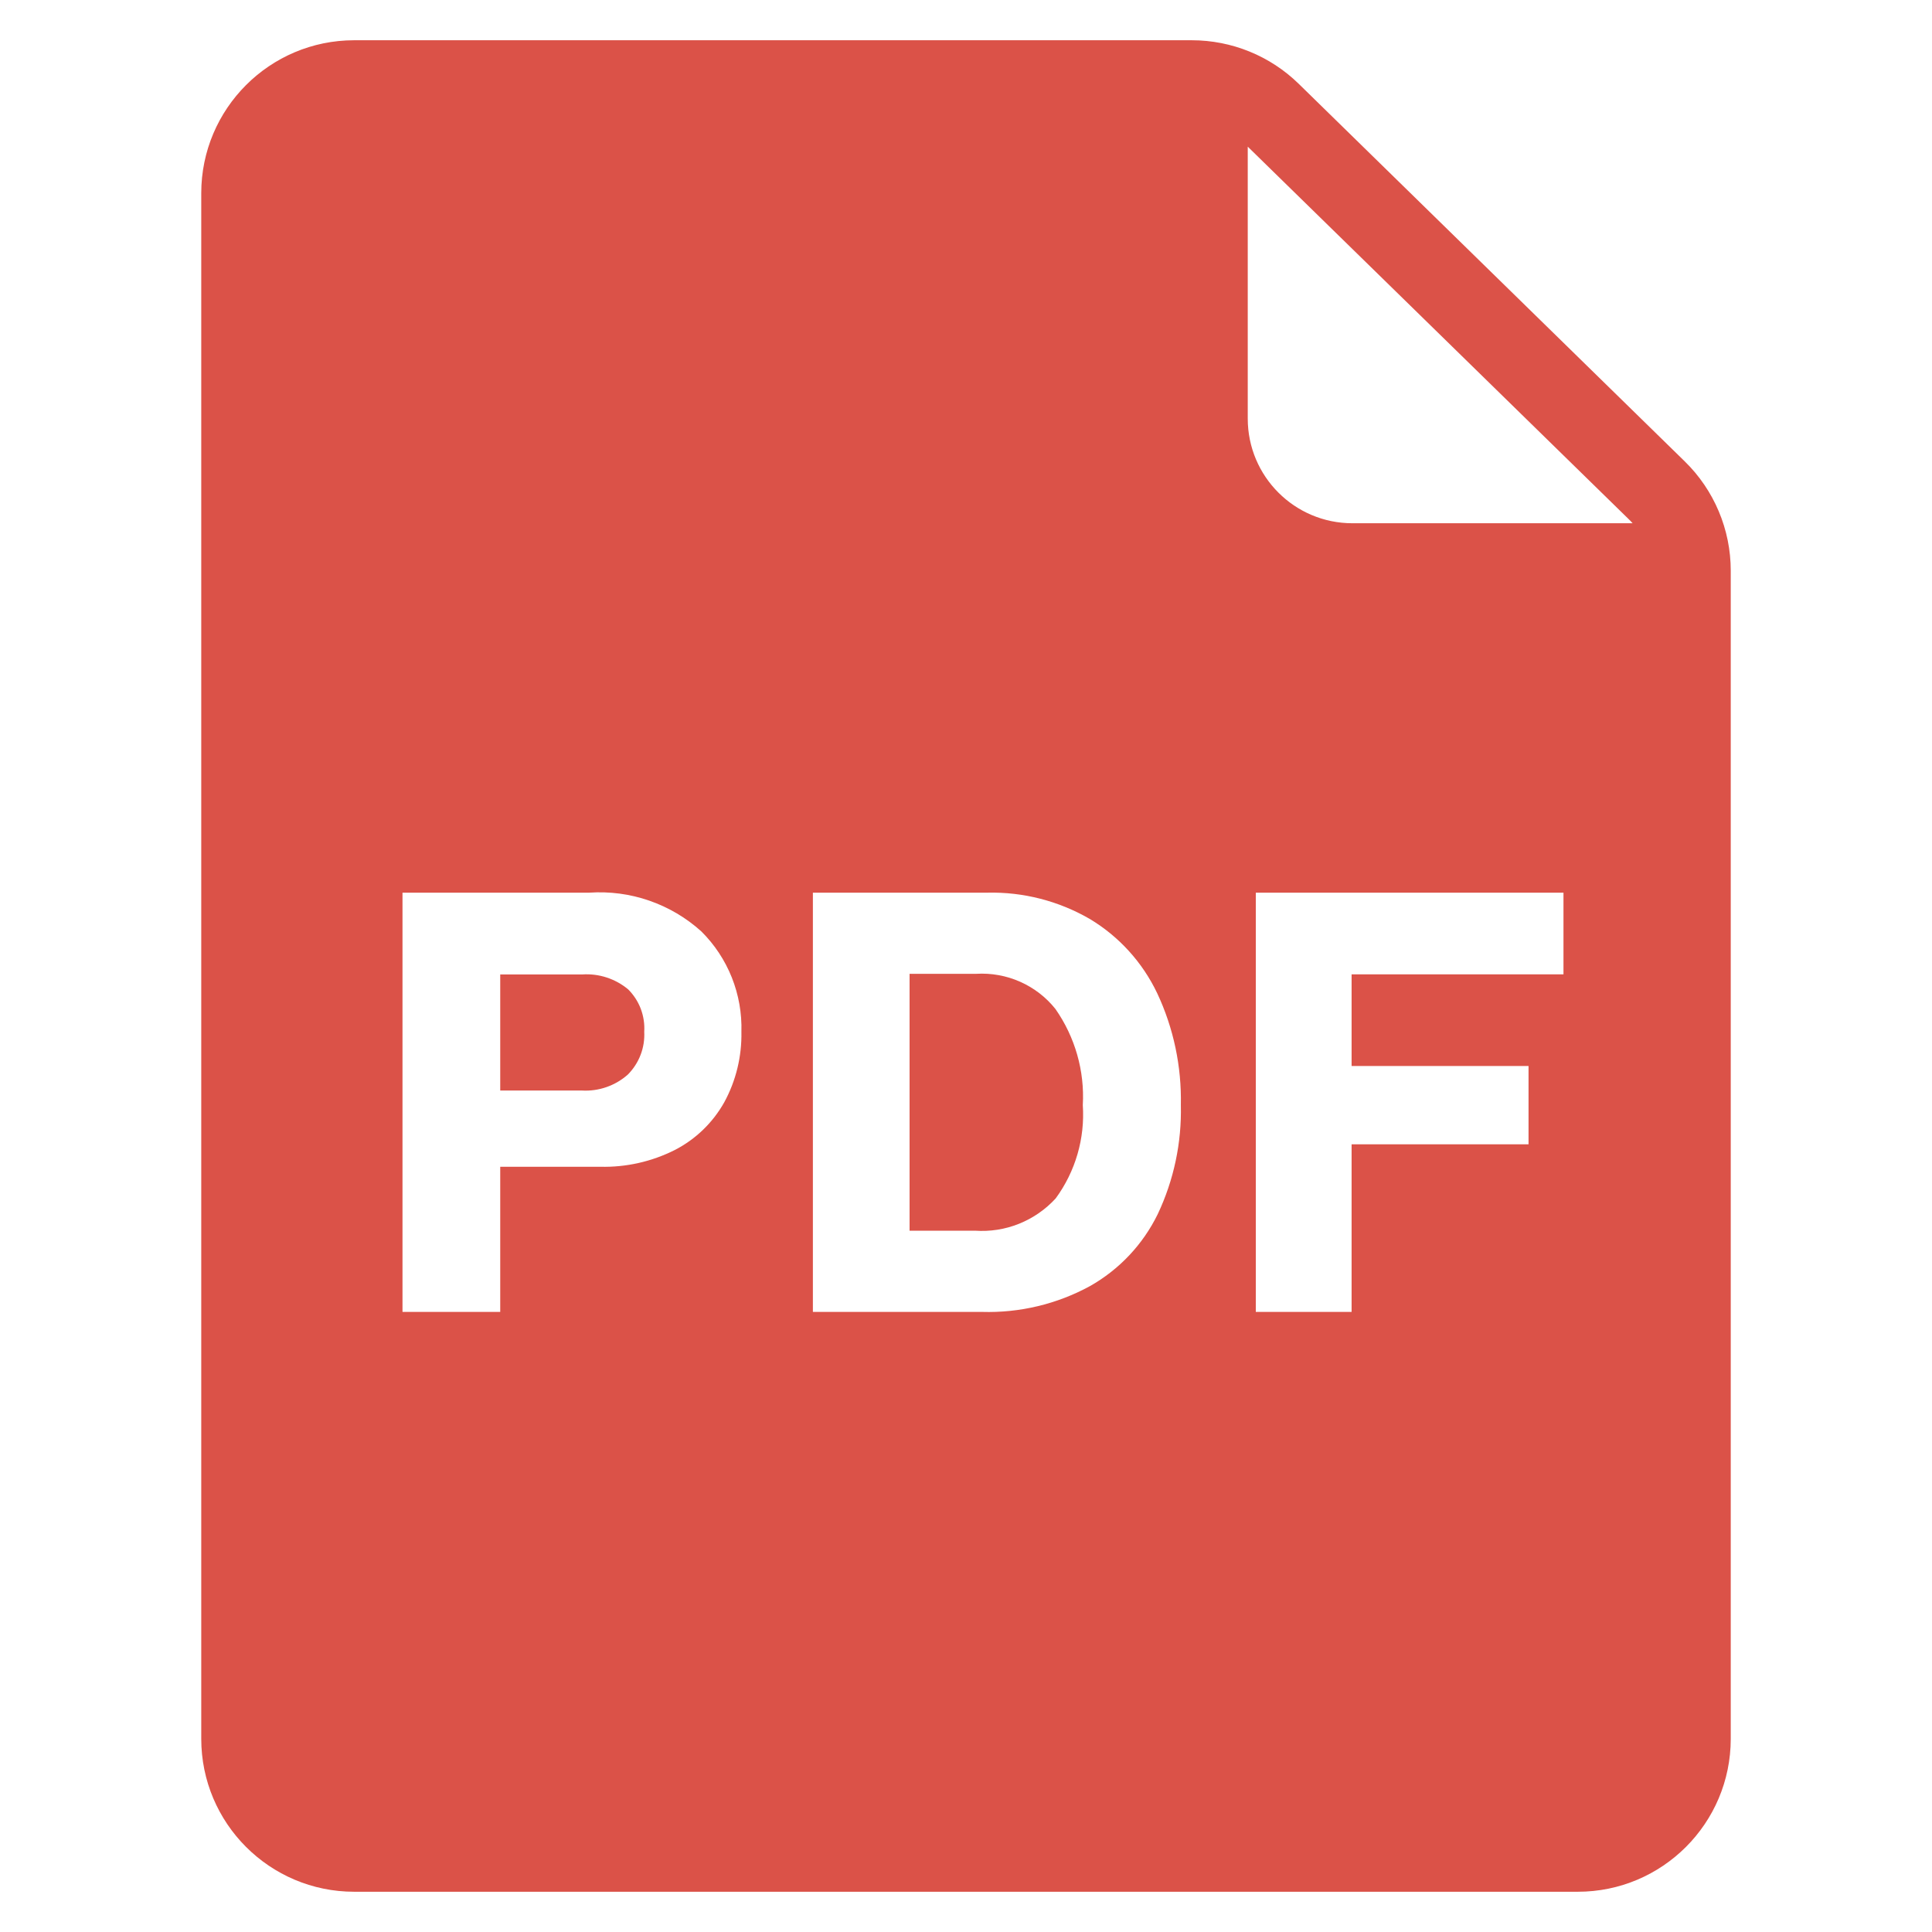 <svg width="24" height="24" viewBox="0 0 24 24" fill="none" xmlns="http://www.w3.org/2000/svg">
<path d="M7.8 13.348C7.869 13.278 7.923 13.195 7.958 13.103C7.993 13.012 8.008 12.914 8.003 12.816C8.009 12.719 7.994 12.623 7.96 12.532C7.926 12.442 7.872 12.359 7.804 12.291C7.645 12.158 7.44 12.091 7.233 12.105H6.214V13.547H7.229C7.438 13.559 7.644 13.487 7.8 13.348Z" fill="#DB5248"/>
<path d="M13.451 13.728C13.479 14.141 13.36 14.551 13.115 14.886C12.989 15.024 12.833 15.132 12.659 15.202C12.486 15.272 12.298 15.301 12.111 15.288H11.299V12.097H12.128C12.315 12.086 12.502 12.12 12.673 12.196C12.844 12.272 12.995 12.388 13.111 12.534C13.355 12.883 13.475 13.303 13.451 13.728Z" fill="#DB5248"/>
<path fill-rule="evenodd" clip-rule="evenodd" d="M4.4 0.5C3.351 0.5 2.5 1.351 2.5 2.4V21.6C2.5 22.649 3.351 23.5 4.4 23.5H19.6C20.649 23.5 21.5 22.649 21.5 21.6V7.089C21.5 6.578 21.294 6.088 20.928 5.731L16.133 1.041C15.778 0.694 15.301 0.5 14.804 0.5H4.4ZM15.5 1.822V5.2C15.5 5.918 16.082 6.5 16.8 6.5H20.281C20.264 6.481 20.247 6.463 20.229 6.446L15.5 1.822ZM7.32 11.089C7.573 11.072 7.826 11.105 8.065 11.188C8.305 11.271 8.525 11.401 8.713 11.571C8.877 11.734 9.005 11.928 9.091 12.143C9.176 12.357 9.217 12.587 9.21 12.818C9.216 13.123 9.143 13.425 8.997 13.693C8.855 13.946 8.642 14.152 8.384 14.285C8.097 14.43 7.778 14.502 7.457 14.494H6.214V16.297H5V11.089H7.32ZM13.535 11.414C13.15 11.192 12.712 11.079 12.268 11.089H10.098V16.297H12.198C12.665 16.311 13.128 16.201 13.539 15.977C13.904 15.771 14.198 15.459 14.382 15.082C14.582 14.659 14.68 14.195 14.669 13.728C14.679 13.248 14.579 12.772 14.375 12.338C14.192 11.954 13.9 11.632 13.535 11.414ZM15.6 11.089H19.422V12.104H16.79V13.242H18.988V14.215H16.79V16.297H15.6V11.089Z" fill="#DB5248"/>
</svg>
